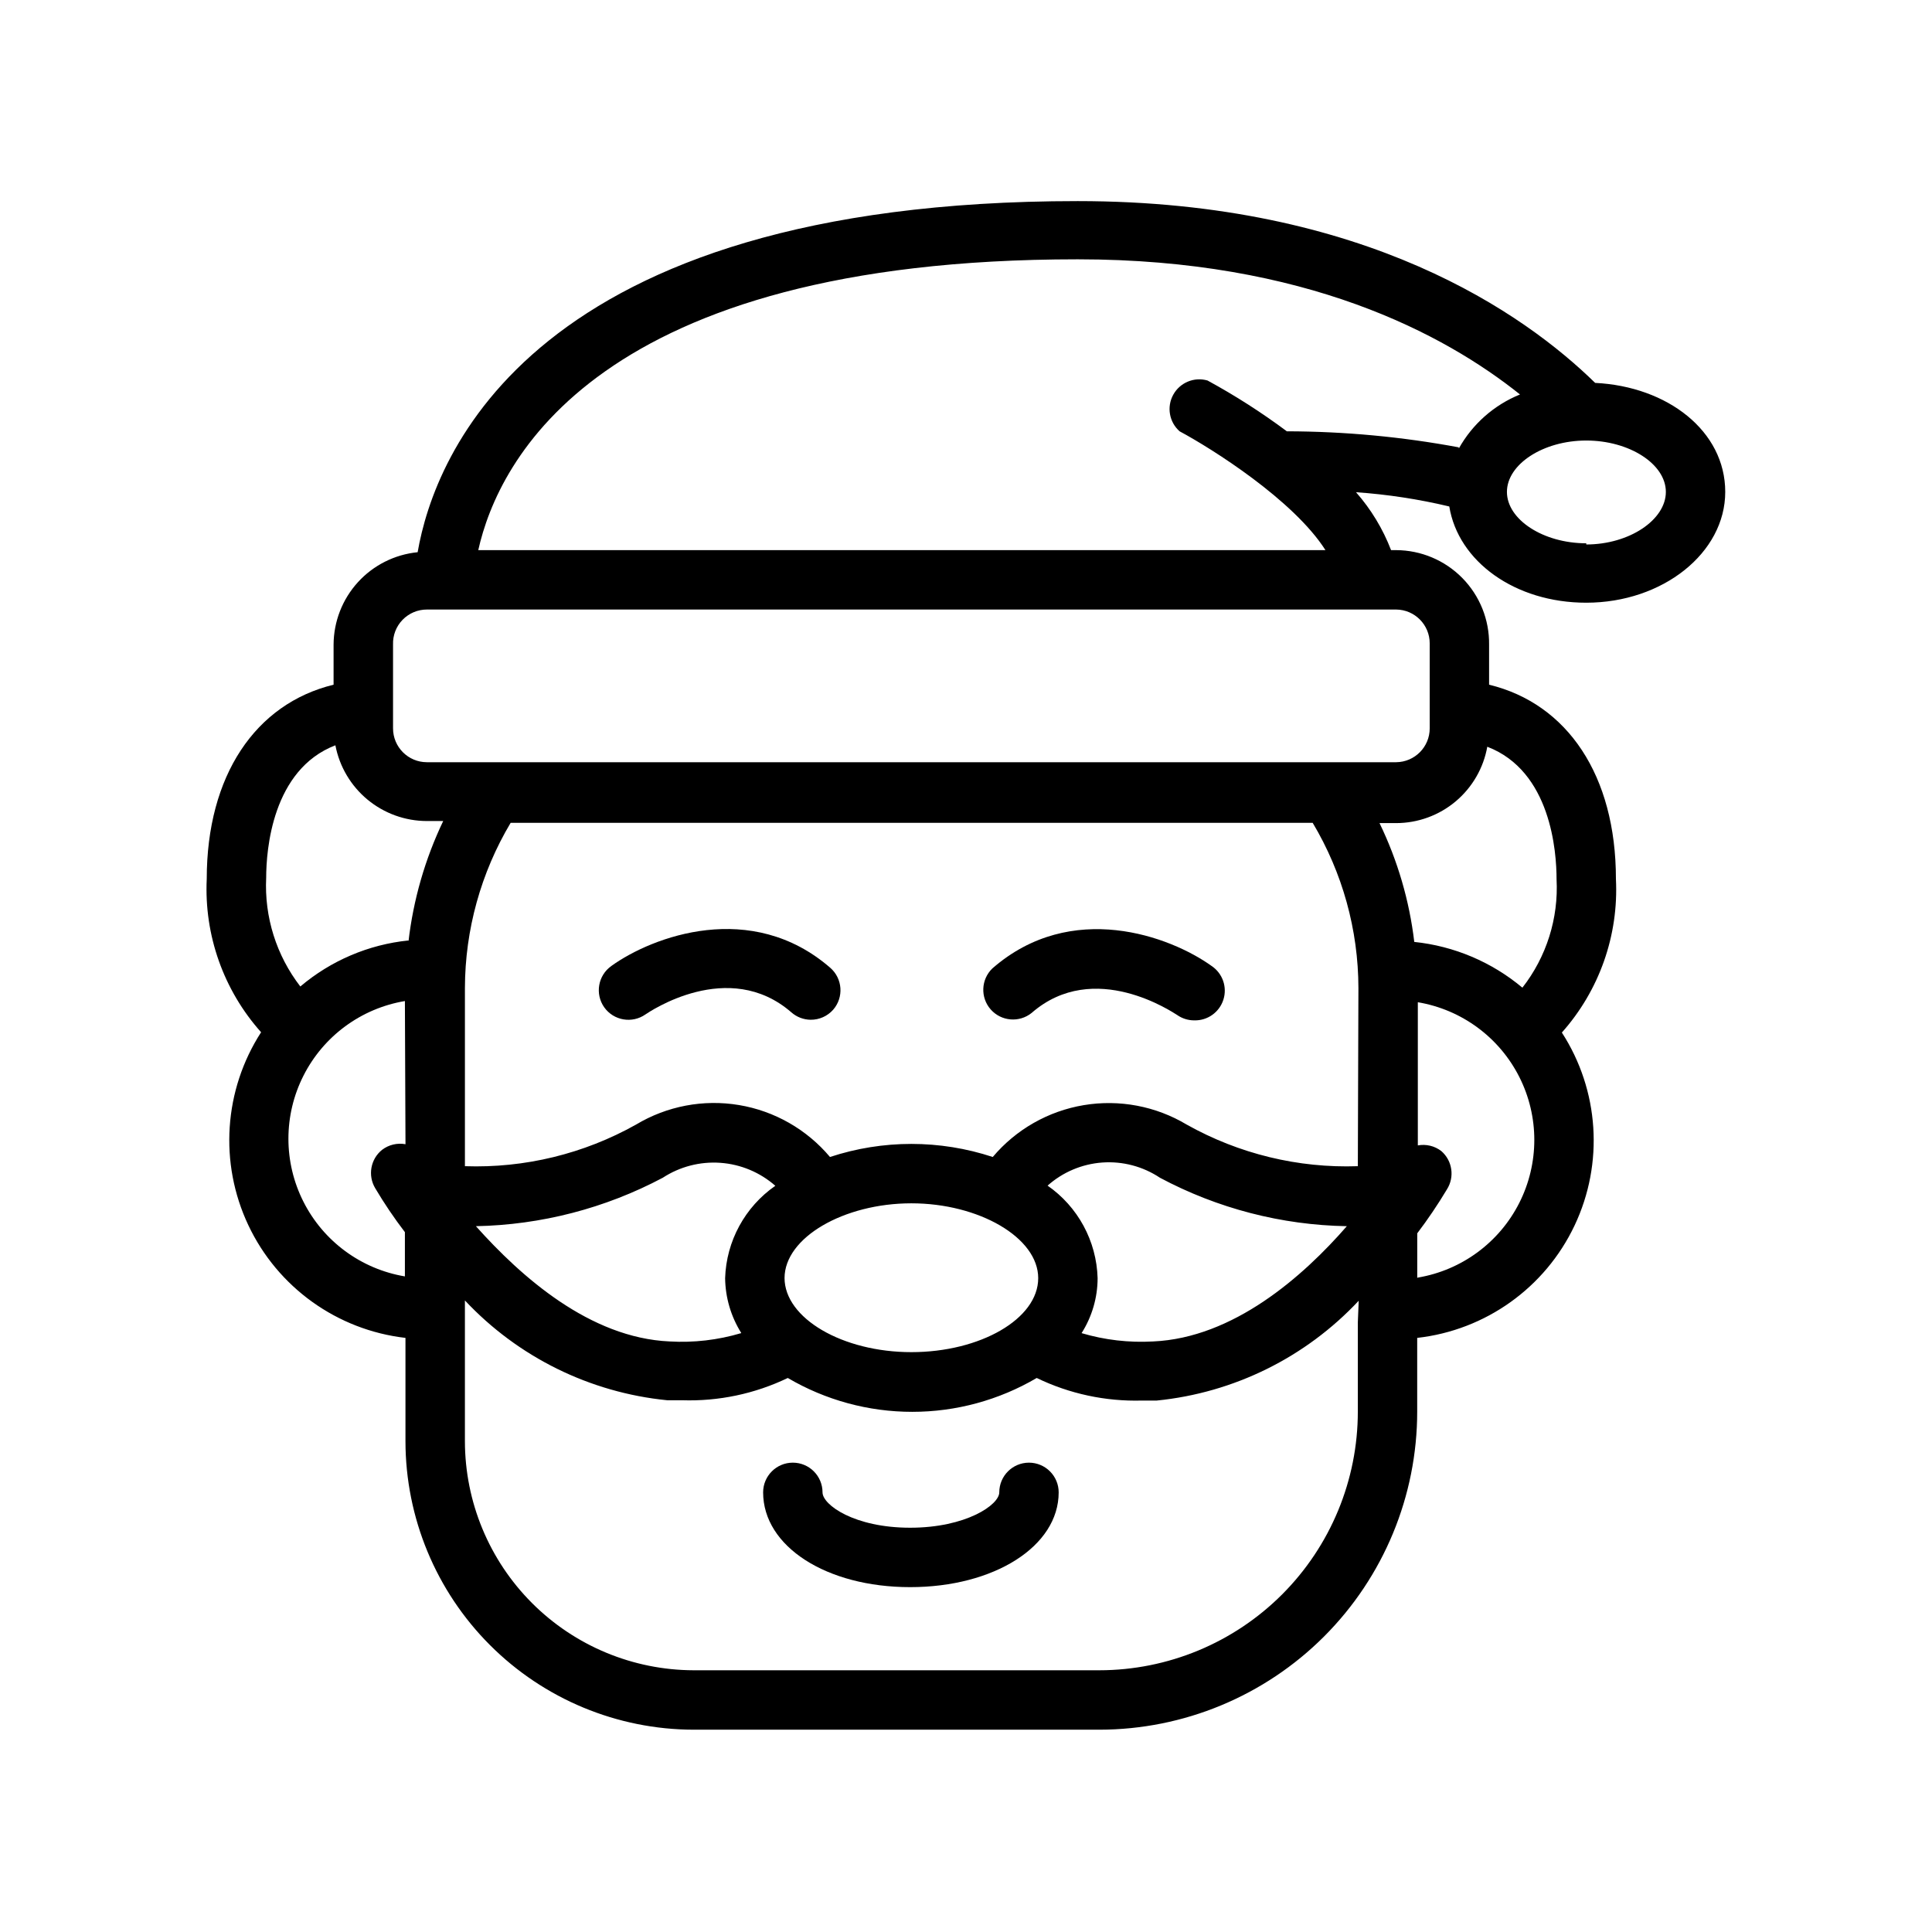 <?xml version="1.0" encoding="UTF-8"?>
<!-- Uploaded to: SVG Repo, www.svgrepo.com, Generator: SVG Repo Mixer Tools -->
<svg fill="#000000" width="800px" height="800px" version="1.1" viewBox="144 144 512 512" xmlns="http://www.w3.org/2000/svg">
 <g>
  <path d="m416.69 531.62c-4.348 0-7.871 3.527-7.871 7.875 0 3.305-8.816 9.367-23.617 9.367s-23.223-6.062-23.223-9.367c0-4.348-3.523-7.875-7.871-7.875-4.348 0-7.871 3.527-7.871 7.875 0 14.328 16.766 25.113 38.965 25.113s39.359-10.785 39.359-25.113c0-2.09-0.828-4.09-2.305-5.566-1.477-1.477-3.481-2.309-5.566-2.309z"/>
  <path d="m566.73 245.47c-18.578-18.184-60.773-48.176-137.13-48.176-144.93 0-170.51 67.543-174.92 93.047-6.082 0.605-11.727 3.441-15.84 7.961-4.117 4.523-6.406 10.41-6.438 16.523v10.629c-20.703 5.039-33.613 24.09-33.613 51.484v-0.004c-0.707 14.906 4.465 29.492 14.406 40.621-9.887 15.312-11.168 34.648-3.383 51.133s23.531 27.777 41.641 29.867v27.395c0.02 20.254 8.07 39.672 22.383 54s33.723 22.398 53.977 22.438h107.53c22.348-0.02 43.77-8.91 59.566-24.719 15.793-15.809 24.664-37.242 24.664-59.59v-19.523c18.121-2.039 33.898-13.305 41.703-29.785 7.809-16.48 6.535-35.824-3.367-51.137 9.934-11.16 15.078-25.777 14.328-40.699 0-27.395-12.832-46.445-33.613-51.484v-10.625c0.082-6.598-2.473-12.953-7.102-17.656-4.625-4.699-10.941-7.356-17.539-7.379h-1.34 0.004c-2.16-5.629-5.305-10.824-9.289-15.348 8.328 0.578 16.594 1.84 24.719 3.777 2.363 14.562 17.398 25.504 36.289 25.504 20.309 0 36.84-13.227 36.84-29.363s-15.27-27.945-34.48-28.891zm-315.27 201.76c-2.191-0.402-4.449 0.141-6.219 1.496-3.047 2.461-3.816 6.789-1.809 10.156 2.391 4.035 5.019 7.922 7.871 11.648v11.73c-11.602-1.949-21.582-9.297-26.887-19.793-5.309-10.496-5.309-22.891 0-33.387 5.305-10.496 15.285-17.844 26.887-19.793zm0.789-54.004v0.004c-10.566 1.082-20.555 5.336-28.656 12.199-6.352-8.219-9.562-18.434-9.051-28.812 0-7.32 1.574-28.652 18.344-35.109h-0.004c1.078 5.644 4.09 10.734 8.516 14.398 4.426 3.66 9.988 5.668 15.73 5.676h4.328c-4.816 10.07-7.926 20.871-9.207 31.961zm251.59 101.23v23.617c0 18.172-7.215 35.602-20.055 48.457-12.844 12.855-30.262 20.09-48.434 20.109h-107.53c-16.078-0.043-31.484-6.453-42.844-17.828s-17.75-26.789-17.77-42.867v-37.312c14.078 15.016 33.125 24.414 53.605 26.449h3.938c9.68 0.32 19.293-1.707 28.023-5.902 10 5.875 21.387 8.973 32.984 8.973s22.984-3.098 32.984-8.973c8.676 4.195 18.234 6.246 27.867 5.984h3.938-0.004c20.461-2.043 39.48-11.441 53.531-26.453zm-163.42 2.832-0.004 0.004c-6.144 1.832-12.566 2.578-18.969 2.203-21.176-0.945-39.359-17.16-51.324-30.543h-0.004c17.285-0.336 34.246-4.731 49.516-12.832 4.523-2.953 9.887-4.344 15.277-3.961 5.387 0.383 10.5 2.523 14.559 6.086-8.059 5.598-12.992 14.68-13.305 24.484 0.066 5.125 1.535 10.137 4.25 14.484zm11.492-14.562c0-10.785 15.742-19.836 33.613-19.836s33.613 9.055 33.613 19.836c0 10.789-15.352 19.605-33.613 19.605-18.266 0-33.613-8.977-33.613-19.68zm69.668-24.48h-0.004c4.035-3.613 9.152-5.781 14.555-6.168 5.402-0.383 10.777 1.039 15.281 4.043 15.258 8.137 32.227 12.535 49.516 12.832-11.652 13.383-30.07 29.598-51.324 30.543-6.406 0.363-12.824-0.379-18.973-2.203 2.762-4.356 4.238-9.406 4.25-14.562-0.277-9.836-5.215-18.957-13.305-24.562zm82.262-5.195c-15.84 0.547-31.523-3.266-45.344-11.02-8.191-4.902-17.863-6.731-27.281-5.16s-17.969 6.441-24.125 13.742c-14.008-4.621-29.129-4.621-43.137 0-6.148-7.312-14.699-12.195-24.121-13.766-9.422-1.574-19.094 0.266-27.285 5.184-13.82 7.754-29.504 11.566-45.34 11.02v-47.23c0.039-15.414 4.227-30.531 12.121-43.77h212.54c7.906 13.234 12.098 28.355 12.125 43.77zm15.742 29.598v-11.805c2.836-3.738 5.461-7.629 7.871-11.652 2.082-3.289 1.445-7.606-1.496-10.152-1.766-1.359-4.027-1.902-6.219-1.496v-37.945c11.602 1.949 21.582 9.297 26.887 19.793 5.309 10.496 5.309 22.891 0 33.387-5.305 10.496-15.285 17.844-26.887 19.793zm18.578-140.75c16.848 6.453 18.344 27.789 18.344 35.109 0.547 10.355-2.668 20.562-9.055 28.734-8.129-6.809-18.105-11.031-28.652-12.125-1.297-10.934-4.41-21.578-9.211-31.488h4.41-0.004c5.773-0.004 11.359-2.043 15.781-5.758 4.418-3.715 7.387-8.863 8.387-14.551zm-24.168-36.367c4.926 0.043 8.898 4.047 8.895 8.973v22.516c0.004 4.926-3.969 8.93-8.895 8.973h-256.86c-4.957 0-8.973-4.016-8.973-8.973v-22.199c-0.086-2.434 0.82-4.801 2.512-6.551 1.695-1.754 4.027-2.742 6.461-2.738zm16.609-42.98c-15.031-2.801-30.285-4.223-45.578-4.254-6.676-4.981-13.699-9.48-21.016-13.461-3.539-1.023-7.312 0.543-9.086 3.769-1.777 3.231-1.074 7.254 1.684 9.691 8.66 4.644 30.23 18.262 38.652 31.488h-224.51c5.273-23.617 31.488-77.066 158.86-77.066 60.379 0 97.219 19.836 117.21 35.816-6.879 2.793-12.602 7.844-16.219 14.328zm33.77 25.426c-11.414 0-21.02-6.297-21.02-13.617 0-7.32 9.605-13.617 21.02-13.617 11.414 0 21.098 6.219 21.098 13.617 0.004 7.398-9.68 13.93-21.094 13.93z"/>
  <path d="m306.01 400c-3.535 2.504-4.379 7.394-1.891 10.941 2.508 3.531 7.394 4.375 10.941 1.887 0.945-0.629 21.965-15.035 38.652-0.551 1.414 1.25 3.231 1.949 5.117 1.969 2.289 0.02 4.473-0.957 5.984-2.676 2.844-3.281 2.492-8.25-0.789-11.098-20.859-18.109-47.074-8.348-58.016-0.473z"/>
  <path d="m407 400.63c-3.039 2.918-3.238 7.715-0.457 10.879 2.785 3.16 7.566 3.57 10.848 0.93 16.609-14.484 37.629 0 38.574 0.551 1.34 0.934 2.934 1.43 4.566 1.418 3.496 0.078 6.625-2.16 7.68-5.492 1.059-3.336-0.211-6.965-3.113-8.914-10.945-7.875-37.156-17.637-58.098 0.629z"/>
 </g>
</svg>